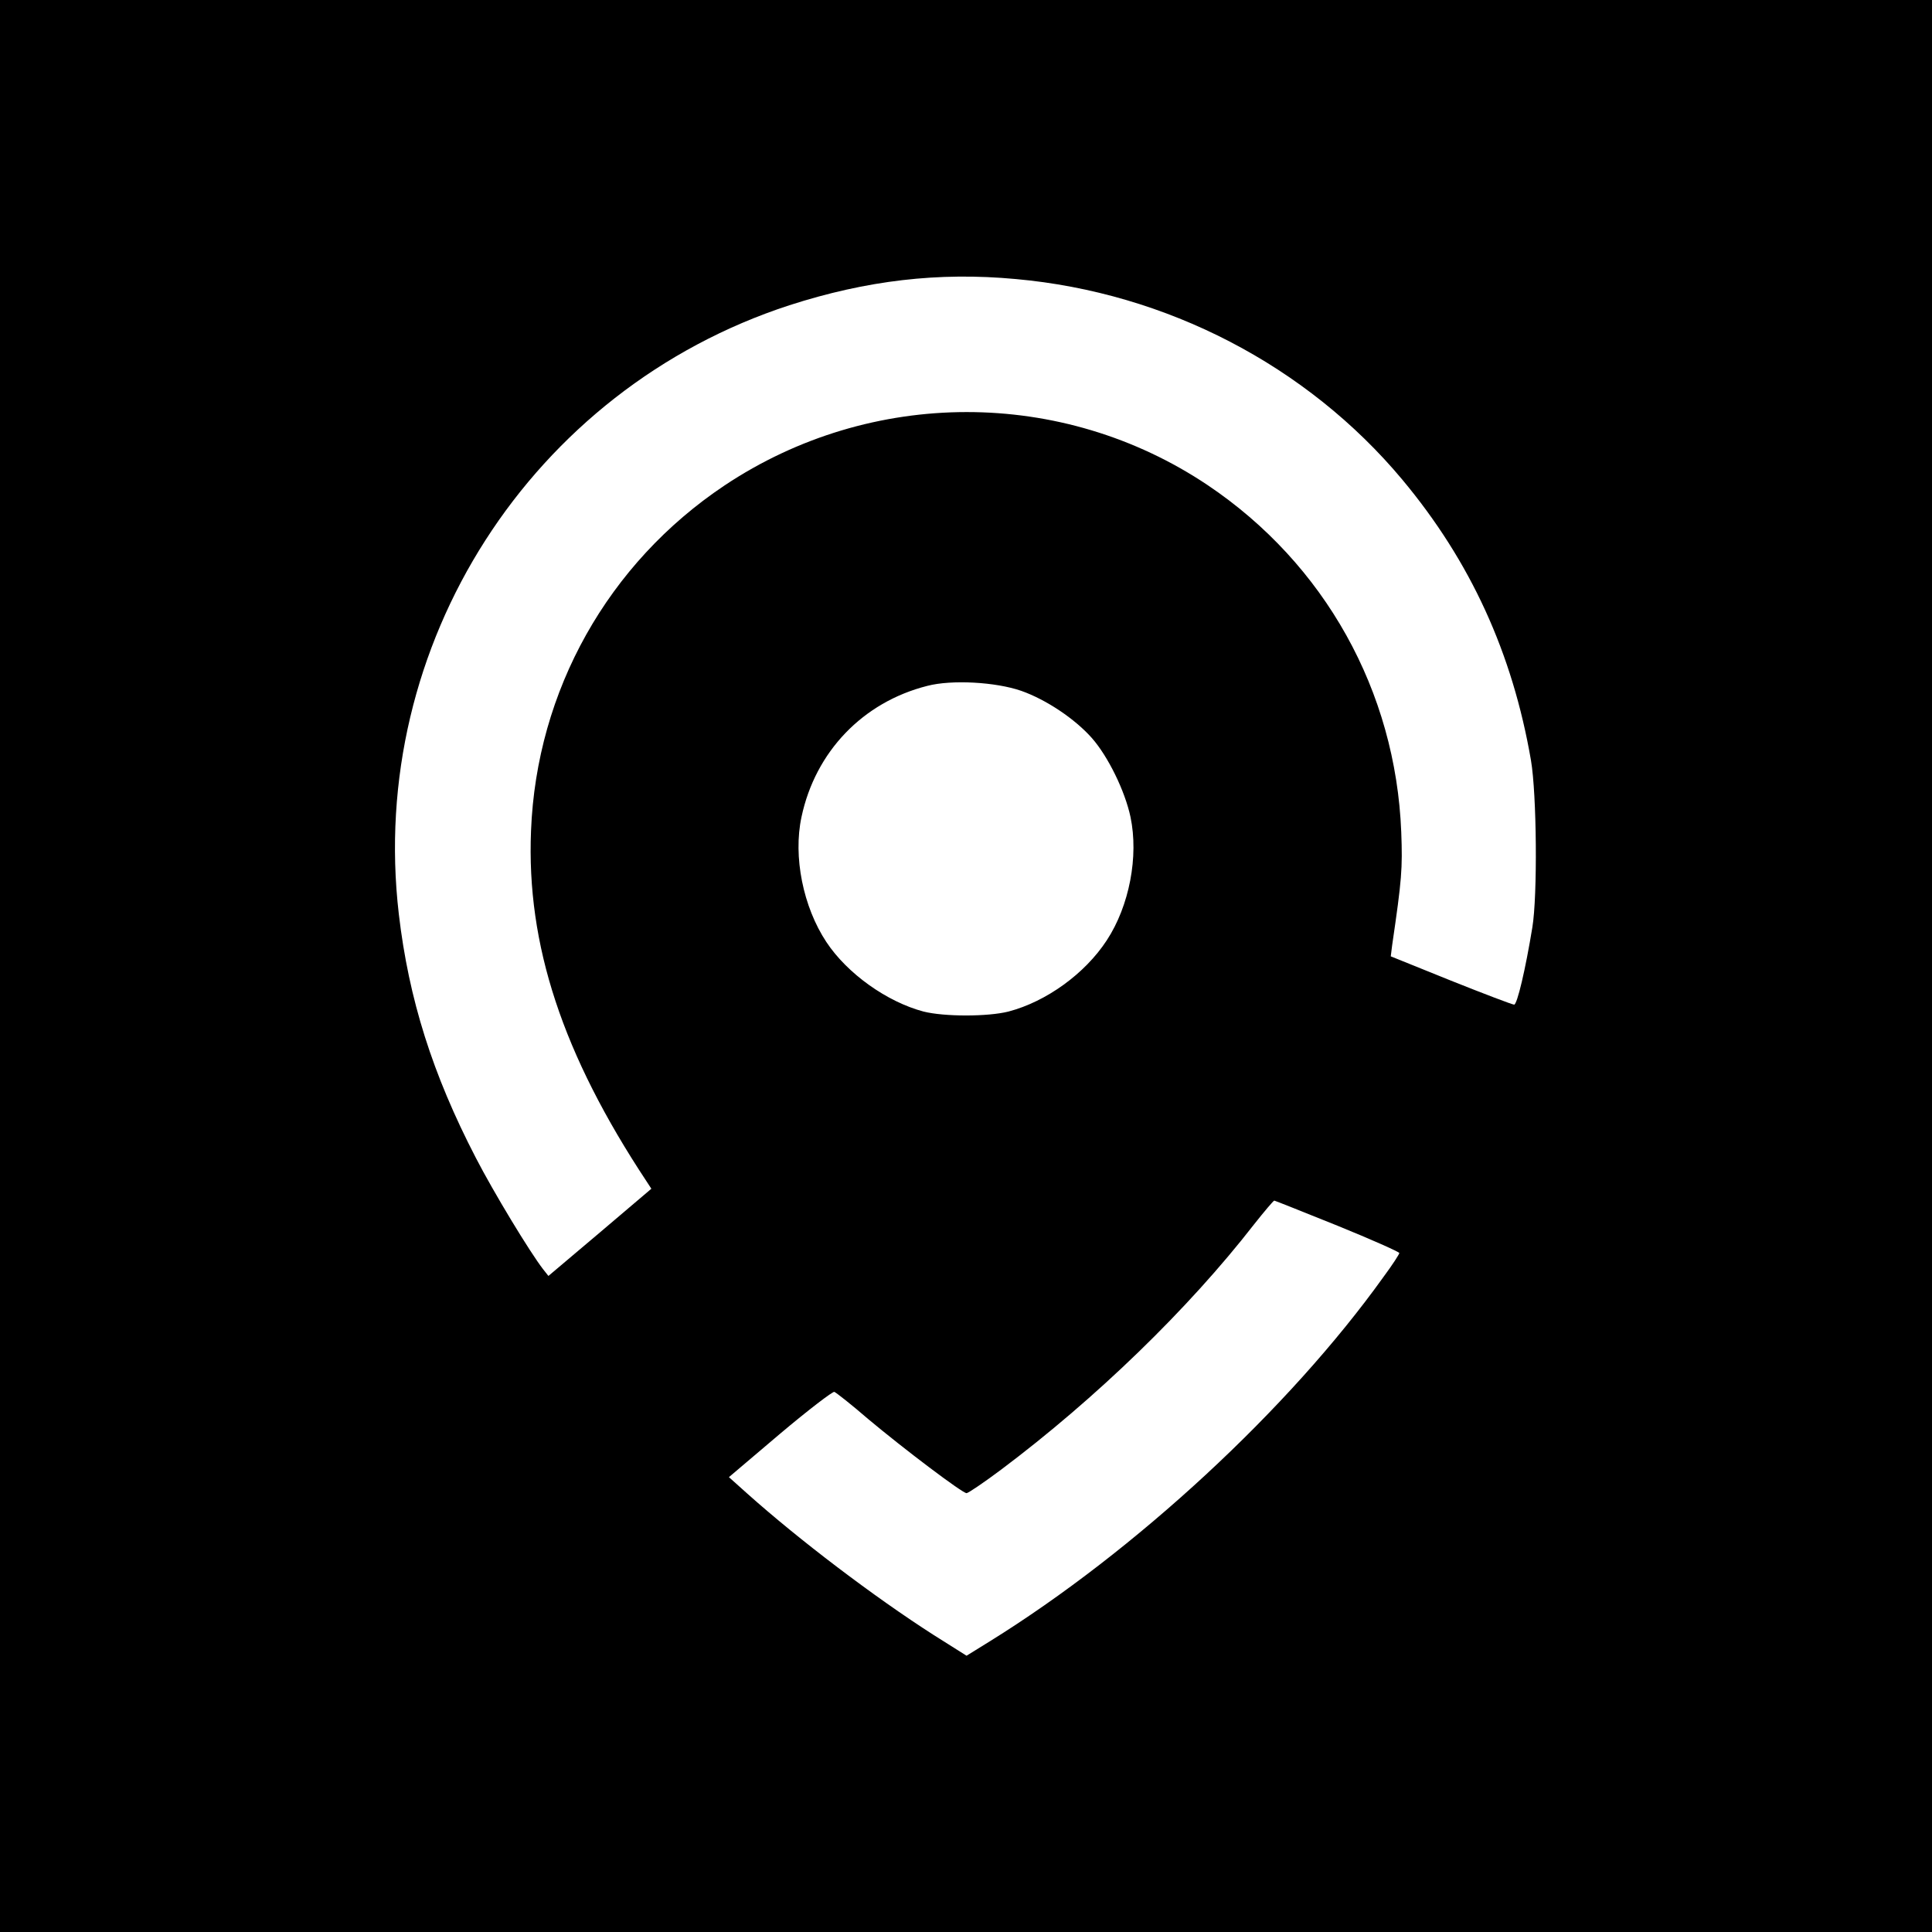 <?xml version="1.0" standalone="no"?>
<!DOCTYPE svg PUBLIC "-//W3C//DTD SVG 20010904//EN"
 "http://www.w3.org/TR/2001/REC-SVG-20010904/DTD/svg10.dtd">
<svg version="1.0" xmlns="http://www.w3.org/2000/svg"
 width="700pt" height="700pt" viewBox="0 0 700 700"
 preserveAspectRatio="xMidYMid meet">
<g transform="translate(0,700) scale(0.1,-0.1)"
fill="#000000" stroke="none">
<path d="M0 3500 l0 -3500 3500 0 3500 0 0 3500 0 3500 -3500 0 -3500 0 0
-3500z m3680 2489 c547 -49 1056 -314 1401 -727 247 -296 399 -628 466 -1017
21 -123 24 -490 5 -605 -25 -153 -55 -280 -66 -280 -6 0 -109 39 -229 87
l-218 88 5 40 c35 239 38 277 33 410 -20 511 -277 972 -701 1257 -528 354
-1220 353 -1751 -1 -422 -282 -681 -743 -701 -1251 -17 -413 114 -810 419
-1271 l17 -26 -186 -158 -187 -158 -19 24 c-48 62 -179 278 -244 404 -157 303
-243 575 -279 883 -114 976 479 1901 1415 2206 279 90 540 121 820 95z m20
-1492 c91 -32 195 -102 256 -171 59 -67 120 -192 140 -286 30 -143 -4 -322
-86 -447 -79 -121 -219 -222 -356 -258 -75 -19 -233 -19 -308 0 -132 35 -276
137 -352 252 -84 127 -121 309 -90 453 50 236 222 416 456 475 88 23 248 14
340 -18z m1146 -1938 c123 -50 224 -95 224 -99 0 -4 -25 -43 -57 -86 -342
-478 -900 -994 -1427 -1321 l-84 -52 -119 75 c-217 139 -488 345 -675 512
l-67 60 185 157 c102 86 191 154 197 152 7 -3 62 -46 122 -98 130 -109 342
-269 357 -269 6 0 62 38 125 85 345 259 679 583 916 888 38 48 71 87 74 87 2
0 105 -41 229 -91z"/>
</g>
</svg>
